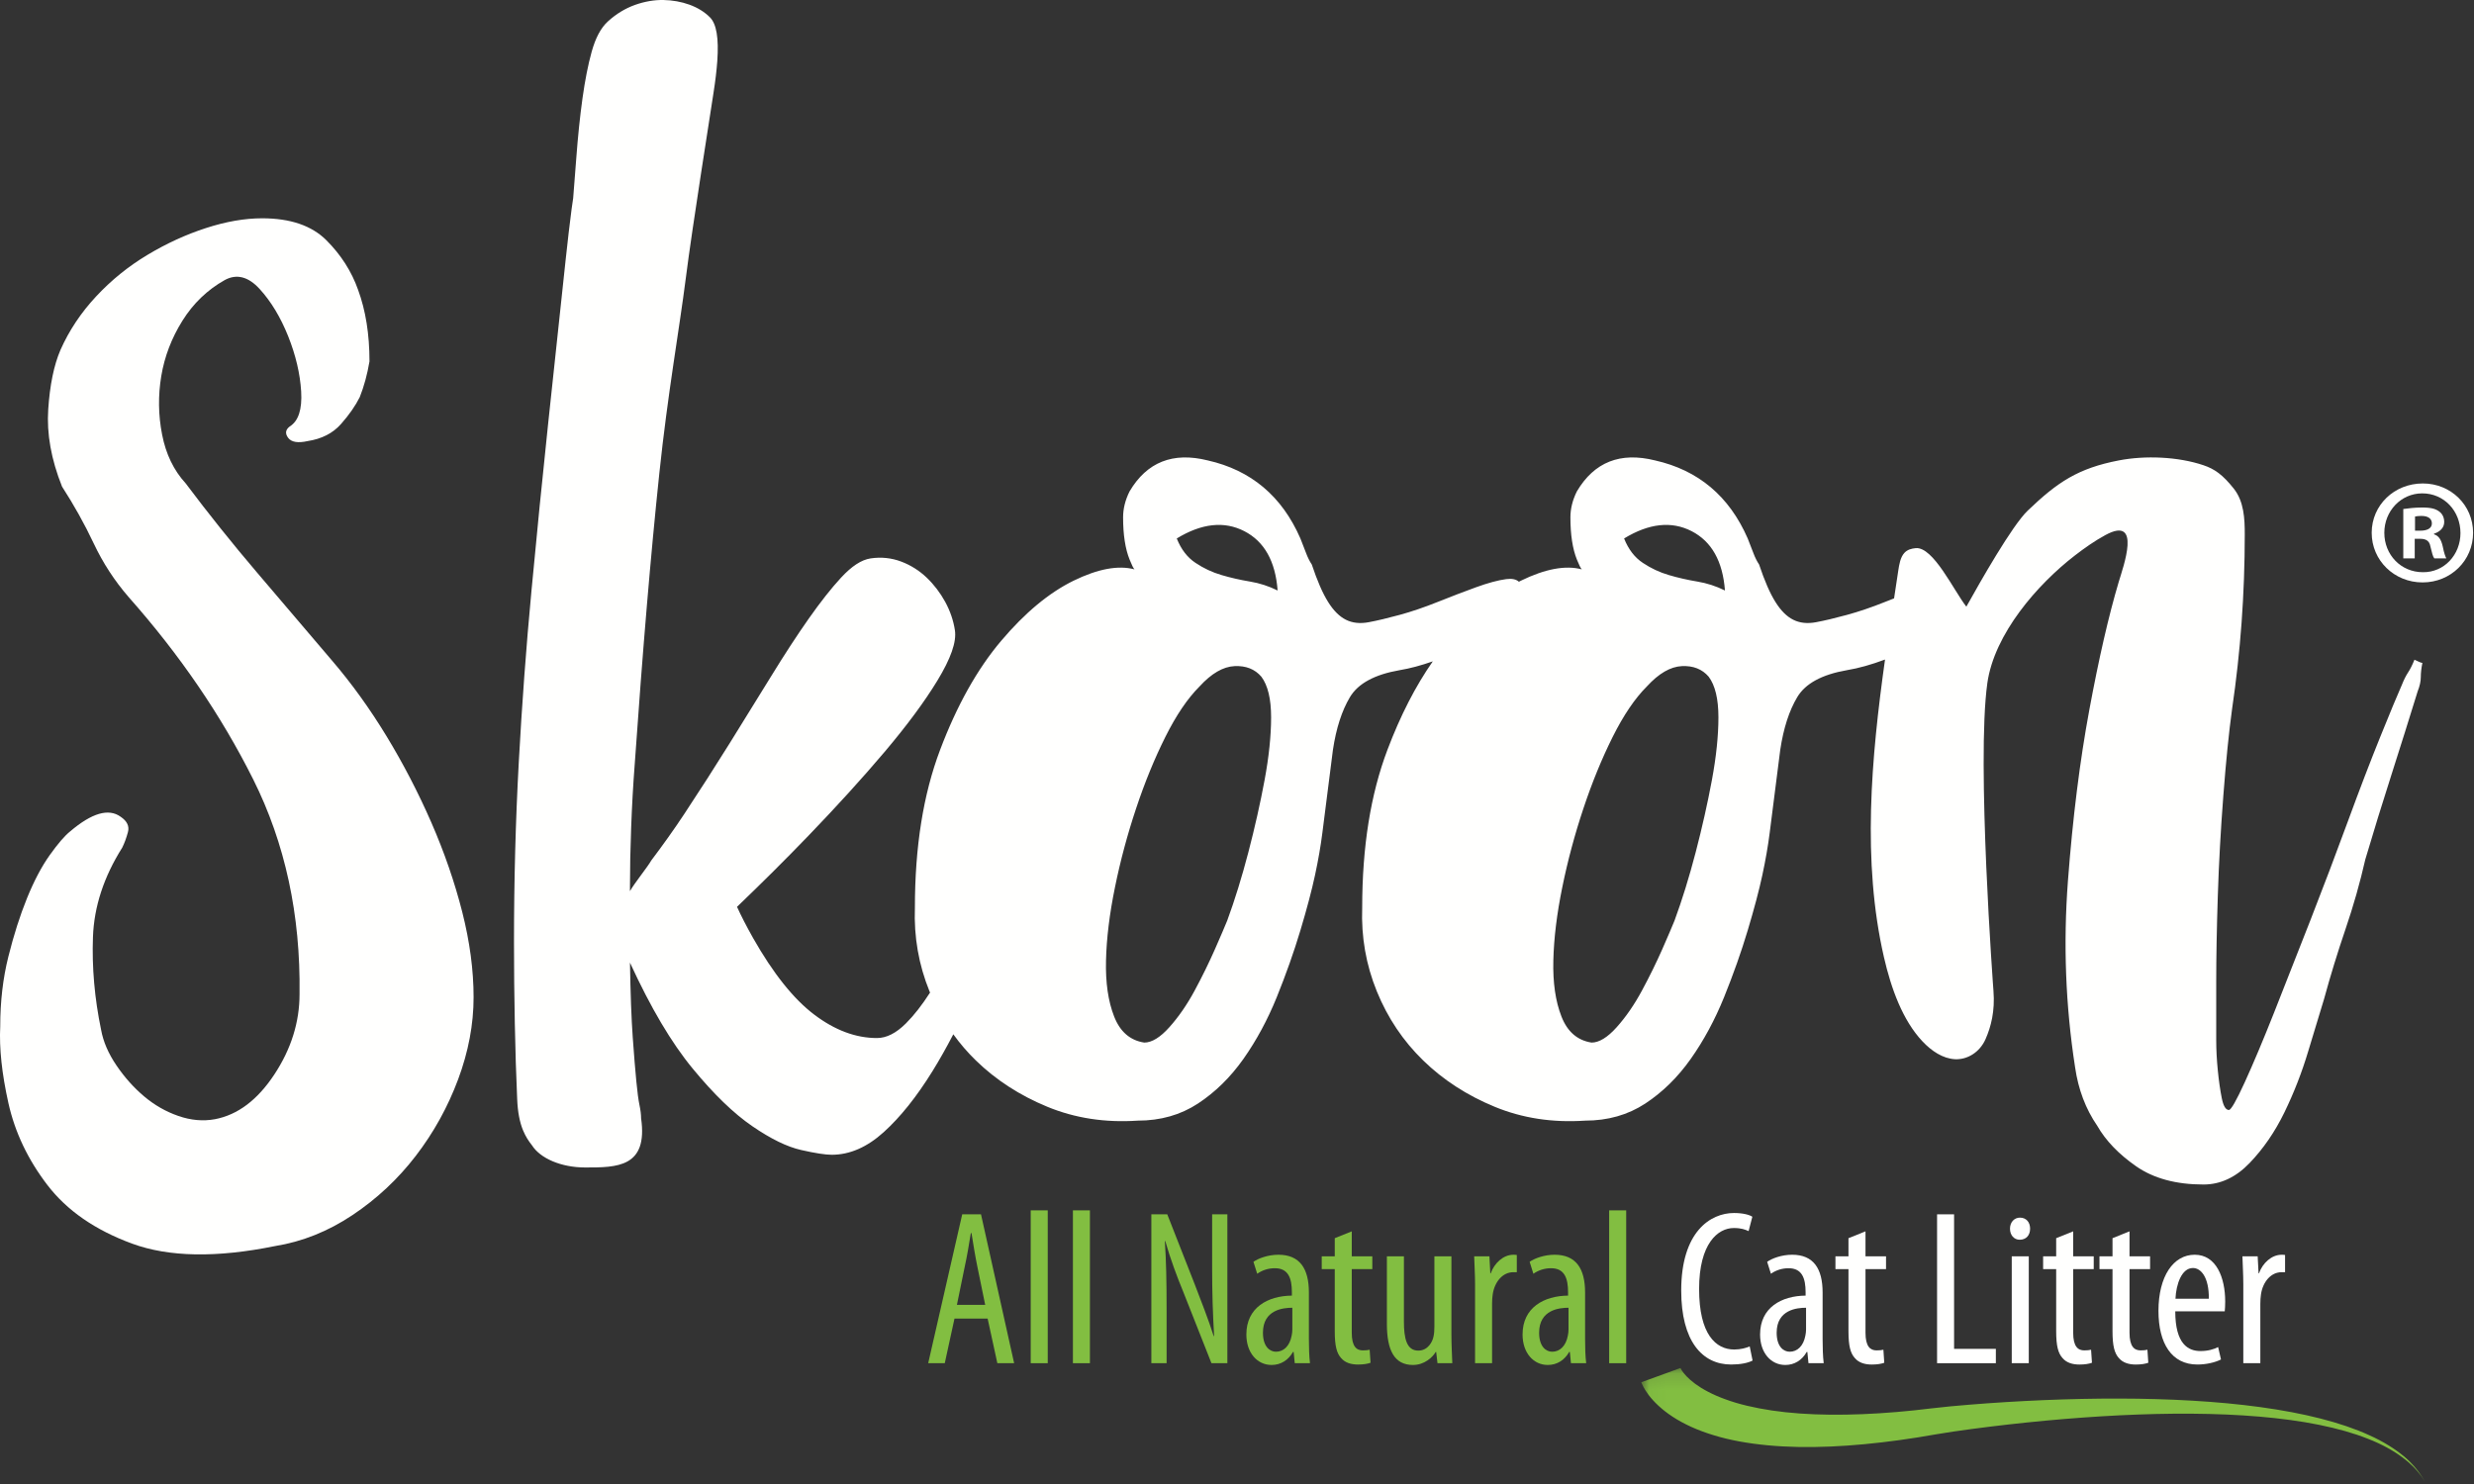 <?xml version="1.0" encoding="UTF-8"?>
<svg width="150px" height="90px" viewBox="0 0 150 90" version="1.1" xmlns="http://www.w3.org/2000/svg" xmlns:xlink="http://www.w3.org/1999/xlink">
    <rect x="0" y="0" width="150" height="90" fill="#333333" stroke="none"/>
    <!-- Generator: Sketch 59.1 (86144) - https://sketch.com -->
    <title>logo-footer</title>
    <desc>Created with Sketch.</desc>
    <defs>
        <polygon id="path-1" points="0.037 0.138 47.579 0.138 47.579 7.105 0.037 7.105"></polygon>
        <polygon id="path-3" points="0 89.91 149.945 89.91 149.945 0 0 0"></polygon>
    </defs>
    <g id="Page-1" stroke="none" stroke-width="1" fill="none" fill-rule="evenodd">
        <g id="Home_design_v2" transform="translate(-227, -7184)">
            <g id="Footer" transform="translate(0, 7064)">
                <g id="logo-footer" transform="translate(227, 120)">
                    <path d="M26.15,49.877 C25.36,48.07 24.456,46.327 23.438,44.65 C22.417,42.973 21.317,41.445 20.133,40.064 C18.62,38.289 17.109,36.514 15.597,34.738 C14.084,32.963 12.638,31.155 11.257,29.314 C10.533,28.525 10.057,27.539 9.828,26.355 C9.596,25.172 9.581,23.988 9.778,22.805 C9.976,21.621 10.402,20.505 11.06,19.452 C11.717,18.401 12.572,17.578 13.624,16.986 C14.347,16.592 15.055,16.774 15.745,17.529 C16.435,18.285 17.01,19.239 17.471,20.389 C17.93,21.54 18.194,22.657 18.26,23.742 C18.324,24.827 18.095,25.534 17.57,25.862 C17.306,26.059 17.274,26.291 17.471,26.553 C17.669,26.816 18.063,26.882 18.654,26.75 C19.508,26.619 20.183,26.274 20.676,25.714 C21.169,25.157 21.546,24.614 21.811,24.087 C22.072,23.431 22.269,22.706 22.402,21.917 C22.402,20.275 22.171,18.828 21.711,17.578 C21.317,16.461 20.676,15.458 19.789,14.57 C18.901,13.682 17.601,13.239 15.893,13.239 C14.84,13.239 13.706,13.436 12.49,13.83 C11.273,14.225 10.089,14.767 8.94,15.458 C7.788,16.148 6.753,16.986 5.833,17.972 C4.912,18.958 4.189,20.043 3.664,21.227 C3.269,22.149 3.022,23.347 2.924,24.827 C2.825,26.306 3.104,27.868 3.762,29.511 C4.485,30.63 5.126,31.779 5.685,32.963 C6.243,34.146 6.95,35.231 7.806,36.218 C10.895,39.704 13.41,43.385 15.351,47.264 C17.289,51.144 18.226,55.483 18.162,60.282 C18.162,61.992 17.652,63.619 16.633,65.164 C15.612,66.709 14.414,67.614 13.033,67.876 C12.308,68.009 11.569,67.942 10.814,67.679 C10.057,67.417 9.366,67.022 8.742,66.495 C8.117,65.97 7.559,65.345 7.066,64.622 C6.573,63.899 6.26,63.176 6.129,62.451 C5.734,60.545 5.569,58.671 5.636,56.83 C5.701,54.99 6.292,53.181 7.411,51.406 C7.542,51.144 7.658,50.831 7.756,50.469 C7.855,50.108 7.707,49.796 7.313,49.532 C6.588,49.007 5.569,49.302 4.255,50.42 C3.925,50.683 3.516,51.159 3.022,51.85 C2.529,52.54 2.069,53.412 1.641,54.463 C1.214,55.515 0.836,56.699 0.508,58.013 C0.178,59.329 0.014,60.742 0.014,62.254 C-0.052,63.57 0.113,65.115 0.508,66.89 C0.902,68.665 1.691,70.325 2.875,71.87 C4.058,73.414 5.767,74.598 8.003,75.42 C10.237,76.242 13.131,76.291 16.682,75.569 C18.324,75.305 19.887,74.681 21.366,73.695 C22.846,72.709 24.128,71.508 25.213,70.095 C26.298,68.682 27.151,67.136 27.777,65.46 C28.401,63.783 28.714,62.123 28.714,60.479 C28.714,58.836 28.483,57.11 28.024,55.301 C27.563,53.494 26.939,51.686 26.15,49.877" id="Fill-1" fill="#FFFFFE"></path>
                    <path d="M102.907,35.269 C102.316,35.171 101.74,35.04 101.182,34.875 C100.623,34.712 100.097,34.465 99.604,34.135 C99.11,33.807 98.731,33.314 98.47,32.656 C99.981,31.736 101.345,31.588 102.562,32.212 C103.778,32.838 104.452,34.037 104.585,35.812 C104.057,35.55 103.499,35.368 102.907,35.269 M103.795,47.301 C103.532,48.716 103.203,50.179 102.809,51.691 C102.415,53.203 101.986,54.585 101.527,55.833 C101.394,56.162 101.148,56.737 100.788,57.559 C100.425,58.382 100.013,59.22 99.554,60.073 C99.093,60.928 98.583,61.668 98.026,62.292 C97.466,62.918 96.956,63.229 96.497,63.229 C95.642,63.098 95.033,62.573 94.673,61.651 C94.311,60.731 94.146,59.597 94.18,58.249 C94.212,56.902 94.392,55.423 94.722,53.811 C95.05,52.2 95.477,50.606 96.004,49.028 C96.53,47.449 97.121,46.004 97.779,44.688 C98.436,43.373 99.126,42.355 99.85,41.631 C100.572,40.841 101.28,40.432 101.971,40.398 C102.661,40.365 103.203,40.58 103.598,41.039 C103.992,41.566 104.189,42.387 104.189,43.504 C104.189,44.623 104.057,45.888 103.795,47.301 M75.786,35.269 C75.195,35.171 74.618,35.04 74.061,34.875 C73.501,34.712 72.976,34.465 72.483,34.135 C71.989,33.807 71.61,33.314 71.348,32.656 C72.86,31.736 74.224,31.588 75.441,32.212 C76.657,32.838 77.331,34.037 77.463,35.812 C76.936,35.55 76.379,35.368 75.786,35.269 M76.674,47.301 C76.411,48.716 76.082,50.179 75.688,51.691 C75.293,53.203 74.865,54.585 74.406,55.833 C74.273,56.162 74.027,56.737 73.666,57.559 C73.304,58.382 72.892,59.22 72.434,60.073 C71.972,60.928 71.462,61.668 70.904,62.292 C70.345,62.918 69.835,63.229 69.376,63.229 C68.521,63.098 67.912,62.573 67.552,61.651 C67.19,60.731 67.025,59.597 67.058,58.249 C67.09,56.902 67.271,55.423 67.601,53.811 C67.929,52.2 68.356,50.606 68.883,49.028 C69.408,47.449 70,46.004 70.658,44.688 C71.315,43.373 72.005,42.355 72.729,41.631 C73.452,40.841 74.159,40.432 74.849,40.398 C75.54,40.365 76.082,40.58 76.477,41.039 C76.871,41.566 77.068,42.387 77.068,43.504 C77.068,44.623 76.936,45.888 76.674,47.301 M146.39,40.01 C146.26,40.331 146.133,40.587 146.005,40.779 C145.876,40.972 145.748,41.228 145.621,41.548 C145.364,42.126 144.931,43.168 144.322,44.674 C143.713,46.181 143.056,47.894 142.351,49.817 C141.645,51.741 140.893,53.728 140.092,55.779 C139.29,57.831 138.553,59.706 137.881,61.404 C137.208,63.103 136.613,64.514 136.101,65.635 C135.588,66.756 135.268,67.317 135.14,67.317 C134.948,67.317 134.804,67.077 134.707,66.596 C134.611,66.116 134.53,65.555 134.467,64.914 C134.403,64.274 134.371,63.664 134.371,63.087 L134.371,62.029 L134.371,59.529 C134.371,58.056 134.403,56.324 134.467,54.337 C134.53,52.35 134.643,50.315 134.804,48.231 C134.963,46.149 135.14,44.402 135.333,42.991 C135.588,41.26 135.78,39.514 135.909,37.75 C136.037,35.988 136.101,34.209 136.101,32.414 C136.101,31.452 136.056,30.409 135.429,29.625 C134.757,28.786 134.279,28.445 133.595,28.214 C132.045,27.692 130.057,27.615 128.471,27.922 C125.999,28.399 124.753,29.23 122.938,30.971 C121.985,31.886 120.058,35.292 119.221,36.792 C118.46,35.821 117.216,33.145 116.151,33.243 C115.904,33.266 115.645,33.328 115.457,33.538 C115.223,33.799 115.15,34.225 115.091,34.62 C115.008,35.172 114.923,35.728 114.839,36.289 C114.661,36.358 114.481,36.429 114.299,36.502 C113.476,36.832 112.704,37.094 111.981,37.291 C111.257,37.489 110.632,37.637 110.107,37.735 C109.58,37.834 109.121,37.784 108.727,37.587 C108.331,37.39 107.969,37.029 107.642,36.502 C107.312,35.977 106.983,35.22 106.655,34.234 C106.522,34.037 106.409,33.807 106.31,33.544 C106.212,33.281 106.096,32.986 105.965,32.656 C104.846,30.092 102.972,28.514 100.343,27.922 C98.238,27.397 96.661,28.021 95.609,29.796 C95.346,30.323 95.215,30.848 95.215,31.374 C95.215,31.901 95.247,32.377 95.313,32.804 C95.378,33.233 95.477,33.61 95.609,33.938 C95.741,34.268 95.839,34.465 95.905,34.53 C94.919,34.268 93.686,34.498 92.207,35.22 C92.169,35.239 92.131,35.261 92.093,35.281 C91.925,35.13 91.668,35.076 91.319,35.122 C90.827,35.188 90.218,35.353 89.495,35.615 C88.771,35.878 87.998,36.174 87.178,36.502 C86.354,36.832 85.583,37.094 84.86,37.291 C84.136,37.489 83.511,37.637 82.986,37.735 C82.459,37.834 82,37.784 81.606,37.587 C81.211,37.39 80.848,37.029 80.521,36.502 C80.191,35.977 79.863,35.22 79.534,34.234 C79.402,34.037 79.288,33.807 79.189,33.544 C79.091,33.281 78.975,32.986 78.844,32.656 C77.725,30.092 75.851,28.514 73.222,27.922 C71.117,27.397 69.539,28.021 68.489,29.796 C68.225,30.323 68.094,30.848 68.094,31.374 C68.094,31.901 68.126,32.377 68.192,32.804 C68.258,33.233 68.356,33.61 68.489,33.938 C68.62,34.268 68.718,34.465 68.784,34.53 C67.798,34.268 66.565,34.498 65.086,35.22 C63.607,35.945 62.143,37.16 60.697,38.869 C59.25,40.58 58.017,42.782 56.999,45.477 C55.978,48.173 55.471,51.362 55.471,55.044 C55.405,56.819 55.702,58.512 56.357,60.123 C56.367,60.148 56.379,60.172 56.39,60.196 C55.903,60.953 55.416,61.577 54.929,62.063 C54.335,62.658 53.75,62.954 53.172,62.954 C51.887,62.954 50.62,62.481 49.368,61.534 C48.115,60.587 46.879,59.038 45.659,56.887 C45.256,56.17 44.932,55.541 44.686,54.996 C46.153,53.59 47.611,52.143 49.027,50.672 C50.742,48.892 52.291,47.186 53.631,45.603 C54.978,44.011 56.053,42.56 56.826,41.289 C57.652,39.932 58.002,38.931 57.897,38.226 C57.809,37.638 57.611,37.057 57.307,36.499 C57.005,35.949 56.63,35.457 56.191,35.036 C55.743,34.607 55.223,34.279 54.644,34.059 C54.052,33.835 53.427,33.77 52.788,33.865 C52.23,33.948 51.642,34.331 50.99,35.037 C50.4,35.676 49.74,36.514 49.028,37.527 C48.322,38.531 47.557,39.705 46.752,41.017 C45.947,42.327 45.105,43.686 44.228,45.096 C43.358,46.494 42.438,47.926 41.495,49.355 C40.846,50.337 40.171,51.277 39.486,52.185 C39.262,52.586 38.484,53.533 38.195,54.045 L38.195,53.756 C38.195,52.666 38.219,51.469 38.268,50.169 C38.316,48.869 38.388,47.593 38.484,46.34 C38.965,39.439 39.463,33.555 39.977,28.691 C40.49,23.828 41.18,20.025 41.582,16.862 C41.983,13.701 43.051,7.034 43.259,5.639 C43.261,5.621 43.263,5.607 43.266,5.591 C43.373,4.907 43.449,4.274 43.49,3.702 C43.587,2.317 43.442,1.45 43.046,1.053 C42.716,0.722 42.296,0.463 41.797,0.282 C41.304,0.105 40.775,0.011 40.223,0 C39.661,-0.009 39.082,0.091 38.502,0.297 C37.908,0.51 37.357,0.845 36.863,1.294 C36.432,1.685 36.108,2.291 35.871,3.146 C35.656,3.92 35.47,4.867 35.317,5.96 C35.166,7.042 35.038,8.272 34.938,9.617 C34.879,10.397 34.817,11.198 34.752,12.016 C34.718,12.229 34.686,12.449 34.656,12.679 C34.543,13.547 34.422,14.574 34.295,15.761 C33.941,19.036 33.588,22.343 33.235,25.682 C32.881,29.021 32.544,32.399 32.224,35.819 C31.902,39.237 31.646,42.713 31.453,46.245 C31.261,49.776 31.164,53.404 31.164,57.127 C31.164,58.764 31.18,60.402 31.213,62.039 C31.244,63.677 31.293,65.218 31.357,66.662 C31.388,67.433 31.509,68.067 31.718,68.564 C31.869,68.925 32.054,69.21 32.255,69.461 C32.753,70.245 34.008,70.804 35.487,70.804 C37.402,70.804 39.298,70.804 38.87,67.818 C38.87,67.594 38.837,67.329 38.773,67.024 C38.708,66.719 38.645,66.238 38.581,65.578 C38.516,64.921 38.444,64.03 38.363,62.906 C38.283,61.783 38.227,60.274 38.195,58.38 C39.447,61.109 40.715,63.252 42,64.808 C43.283,66.366 44.487,67.53 45.612,68.3 C46.735,69.071 47.722,69.552 48.573,69.744 C49.423,69.937 50.042,70.033 50.427,70.033 C51.518,70.033 52.57,69.576 53.581,68.661 C54.592,67.746 55.58,66.511 56.543,64.953 C56.968,64.266 57.387,63.521 57.8,62.727 C58.208,63.292 58.663,63.823 59.168,64.314 C60.384,65.498 61.831,66.434 63.507,67.125 C65.184,67.815 67.01,68.096 68.982,67.963 C70.362,67.963 71.578,67.618 72.631,66.928 C73.682,66.237 74.603,65.334 75.392,64.216 C76.18,63.098 76.854,61.849 77.414,60.468 C77.971,59.087 78.449,57.741 78.844,56.424 C79.238,55.11 79.534,53.992 79.731,53.071 C79.928,52.151 80.077,51.296 80.176,50.507 C80.274,49.718 80.373,48.945 80.471,48.189 C80.57,47.434 80.684,46.529 80.816,45.477 C81.013,44.162 81.359,43.095 81.852,42.272 C82.345,41.451 83.346,40.908 84.86,40.644 C85.488,40.541 86.159,40.359 86.871,40.109 C85.827,41.604 84.908,43.391 84.12,45.477 C83.099,48.173 82.591,51.362 82.591,55.044 C82.526,56.819 82.822,58.512 83.478,60.123 C84.135,61.734 85.072,63.131 86.289,64.314 C87.505,65.498 88.952,66.434 90.629,67.125 C92.305,67.815 94.13,68.096 96.103,67.963 C97.483,67.963 98.699,67.618 99.752,66.928 C100.803,66.237 101.724,65.334 102.513,64.216 C103.302,63.098 103.975,61.849 104.535,60.468 C105.092,59.087 105.571,57.741 105.965,56.424 C106.359,55.11 106.655,53.992 106.852,53.071 C107.05,52.151 107.198,51.296 107.297,50.507 C107.395,49.718 107.494,48.945 107.592,48.189 C107.691,47.434 107.805,46.529 107.937,45.477 C108.134,44.162 108.479,43.095 108.973,42.272 C109.466,41.451 110.467,40.908 111.981,40.644 C112.696,40.526 113.467,40.307 114.29,39.999 C113.449,45.996 112.892,52.244 114.223,58.044 C114.665,59.97 115.361,61.877 116.555,63.15 C117.118,63.75 117.804,64.2 118.531,64.238 C119.258,64.275 120.022,63.841 120.385,63.019 C120.714,62.276 120.962,61.318 120.865,60.102 C120.865,60.102 119.827,46.209 120.492,41.439 C120.911,38.438 123.535,35.438 125.797,33.691 C126.387,33.236 126.998,32.805 127.653,32.449 C129.882,31.239 128.73,34.379 128.457,35.299 C127.847,37.35 127.255,39.931 126.679,43.039 C126.101,46.149 125.669,49.611 125.38,53.423 C125.092,57.238 125.236,61.005 125.813,64.721 C126.006,66.067 126.453,67.253 127.159,68.279 C127.671,69.176 128.457,69.993 129.515,70.731 C130.573,71.467 131.934,71.837 133.601,71.837 C134.626,71.837 135.556,71.404 136.39,70.539 C137.223,69.673 137.929,68.647 138.505,67.462 C139.082,66.275 139.563,65.043 139.947,63.76 C140.332,62.478 140.652,61.42 140.909,60.587 C141.294,59.177 141.726,57.767 142.207,56.356 C142.688,54.947 143.088,53.536 143.409,52.125 C143.921,50.394 144.45,48.681 144.996,46.981 C145.539,45.283 146.068,43.6 146.582,41.933 C146.71,41.613 146.774,41.325 146.774,41.068 C146.774,40.813 146.806,40.524 146.871,40.202 C146.806,40.202 146.646,40.139 146.39,40.01" id="Fill-3" fill="#FFFFFE"></path>
                    <path d="M146.424,32.184 L146.753,32.184 C147.136,32.184 147.446,32.056 147.446,31.747 C147.446,31.473 147.245,31.289 146.808,31.289 C146.625,31.289 146.497,31.309 146.424,31.327 L146.424,32.184 Z M146.406,33.863 L145.713,33.863 L145.713,30.87 C145.987,30.835 146.369,30.779 146.863,30.779 C147.428,30.779 147.682,30.87 147.883,31.016 C148.066,31.144 148.194,31.363 148.194,31.656 C148.194,32.02 147.92,32.257 147.574,32.367 L147.574,32.403 C147.865,32.495 148.011,32.731 148.103,33.133 C148.194,33.59 148.267,33.753 148.322,33.863 L147.592,33.863 C147.501,33.753 147.446,33.497 147.355,33.133 C147.3,32.823 147.117,32.676 146.735,32.676 L146.406,32.676 L146.406,33.863 Z M144.563,32.312 C144.563,33.644 145.567,34.702 146.898,34.702 C148.194,34.72 149.179,33.644 149.179,32.33 C149.179,30.998 148.194,29.921 146.863,29.921 C145.567,29.921 144.563,30.998 144.563,32.312 L144.563,32.312 Z M149.945,32.312 C149.945,33.991 148.596,35.322 146.881,35.322 C145.166,35.322 143.797,33.991 143.797,32.312 C143.797,30.634 145.166,29.32 146.898,29.32 C148.596,29.32 149.945,30.634 149.945,32.312 L149.945,32.312 Z" id="Fill-5" fill="#FFFFFE"></path>
                    <g id="Group-9" transform="translate(99.474, 82.805)">
                        <mask id="mask-2" fill="white">
                            <use xlink:href="#path-1"></use>
                        </mask>
                        <g id="Clip-8"></g>
                        <path d="M2.415,0.16 C2.413,0.154 2.425,0.189 2.413,0.158 C2.398,0.124 2.407,0.144 2.408,0.15 C2.42,0.177 2.45,0.238 2.509,0.329 C2.629,0.508 2.874,0.801 3.307,1.12 C3.738,1.438 4.353,1.776 5.141,2.059 C5.925,2.35 6.88,2.577 7.951,2.736 C10.098,3.057 12.714,3.066 15.511,2.83 C16.211,2.77 16.923,2.697 17.643,2.607 C18.399,2.515 19.136,2.453 19.891,2.389 C21.396,2.265 22.924,2.172 24.454,2.107 C27.512,1.98 30.577,1.973 33.444,2.141 C36.31,2.308 38.982,2.653 41.214,3.224 C42.329,3.509 43.333,3.849 44.184,4.24 C45.039,4.622 45.732,5.068 46.25,5.494 C46.77,5.921 47.103,6.337 47.299,6.635 C47.405,6.78 47.464,6.904 47.511,6.983 C47.556,7.064 47.579,7.105 47.579,7.105 C47.579,7.105 47.554,7.065 47.505,6.987 C47.453,6.911 47.389,6.79 47.276,6.651 C47.066,6.366 46.716,5.972 46.183,5.579 C45.653,5.185 44.952,4.784 44.094,4.452 C43.24,4.111 42.237,3.829 41.127,3.605 C38.905,3.156 36.255,2.952 33.418,2.931 C30.581,2.911 27.553,3.073 24.538,3.354 C23.03,3.495 21.525,3.666 20.05,3.863 C19.316,3.963 18.575,4.065 17.879,4.187 C17.147,4.318 16.42,4.432 15.702,4.532 C12.83,4.928 10.088,5.074 7.697,4.847 C6.503,4.734 5.398,4.537 4.422,4.235 C3.446,3.942 2.602,3.551 1.936,3.113 C1.268,2.678 0.787,2.197 0.487,1.802 C0.338,1.602 0.23,1.427 0.158,1.29 C0.119,1.214 0.096,1.171 0.064,1.093 C0.046,1.048 0.037,1.025 0.037,1.025 L2.415,0.16 Z" id="Fill-7" fill="#82BE41" mask="url(#mask-2)"></path>
                    </g>
                    <path d="M59.733,79.138 L59.264,76.847 C59.13,76.204 59.01,75.454 58.903,74.784 L58.862,74.784 C58.755,75.467 58.621,76.244 58.487,76.847 L58.018,79.138 L59.733,79.138 Z M57.871,79.968 L57.282,82.674 L56.277,82.674 L58.34,73.645 L59.479,73.645 L61.488,82.674 L60.47,82.674 L59.881,79.968 L57.871,79.968 Z" id="Fill-10" fill="#82BE41"></path>
                    <mask id="mask-4" fill="white">
                        <use xlink:href="#path-3"></use>
                    </mask>
                    <g id="Clip-13"></g>
                    <polygon id="Fill-12" fill="#82BE41" mask="url(#mask-4)" points="62.493 82.674 63.525 82.674 63.525 73.404 62.493 73.404"></polygon>
                    <polygon id="Fill-14" fill="#82BE41" mask="url(#mask-4)" points="65.052 82.674 66.083 82.674 66.083 73.404 65.052 73.404"></polygon>
                    <path d="M69.807,82.674 L69.807,73.645 L70.772,73.645 L72.433,77.878 C72.808,78.856 73.277,80.049 73.585,81.026 L73.612,81.026 C73.532,79.606 73.492,78.441 73.492,76.874 L73.492,73.645 L74.416,73.645 L74.416,82.674 L73.451,82.674 L71.737,78.334 C71.362,77.423 70.973,76.391 70.651,75.266 L70.625,75.266 C70.705,76.472 70.732,77.624 70.732,79.553 L70.732,82.674 L69.807,82.674 Z" id="Fill-15" fill="#82BE41" mask="url(#mask-4)"></path>
                    <path d="M78.355,79.311 C77.819,79.311 76.573,79.419 76.573,80.826 C76.573,81.683 77.001,81.978 77.363,81.978 C77.819,81.978 78.194,81.643 78.314,81 C78.341,80.879 78.355,80.745 78.355,80.624 L78.355,79.311 Z M79.359,81.201 C79.359,81.696 79.373,82.259 79.426,82.674 L78.502,82.674 L78.435,81.991 L78.395,81.991 C78.113,82.487 77.658,82.781 77.095,82.781 C76.238,82.781 75.568,82.058 75.568,80.932 C75.568,79.298 76.868,78.588 78.328,78.575 L78.328,78.374 C78.328,77.503 78.1,76.914 77.296,76.914 C76.894,76.914 76.532,77.034 76.225,77.249 L75.997,76.525 C76.278,76.324 76.868,76.096 77.511,76.096 C78.81,76.096 79.359,76.941 79.359,78.387 L79.359,81.201 Z" id="Fill-16" fill="#82BE41" mask="url(#mask-4)"></path>
                    <path d="M81.958,74.677 L81.958,76.191 L83.204,76.191 L83.204,76.967 L81.958,76.967 L81.958,80.826 C81.958,81.67 82.253,81.897 82.628,81.897 C82.802,81.897 82.936,81.884 83.043,81.857 L83.097,82.647 C82.91,82.714 82.668,82.755 82.334,82.755 C81.918,82.755 81.556,82.647 81.315,82.366 C81.047,82.071 80.927,81.629 80.927,80.732 L80.927,76.967 L80.137,76.967 L80.137,76.191 L80.927,76.191 L80.927,75.092 L81.958,74.677 Z" id="Fill-17" fill="#82BE41" mask="url(#mask-4)"></path>
                    <path d="M88,80.906 C88,81.616 88.04,82.192 88.054,82.674 L87.156,82.674 L87.076,81.991 L87.049,81.991 C86.861,82.312 86.366,82.781 85.669,82.781 C84.544,82.781 84.088,81.897 84.088,80.289 L84.088,76.191 L85.12,76.191 L85.12,80.142 C85.12,81.16 85.28,81.91 85.991,81.91 C86.594,81.91 86.861,81.348 86.915,81.053 C86.955,80.879 86.968,80.678 86.968,80.464 L86.968,76.191 L88,76.191 L88,80.906 Z" id="Fill-18" fill="#82BE41" mask="url(#mask-4)"></path>
                    <path d="M89.434,77.865 C89.434,77.316 89.393,76.672 89.38,76.191 L90.304,76.191 L90.358,77.222 L90.385,77.222 C90.599,76.606 91.148,76.097 91.751,76.097 C91.832,76.097 91.899,76.097 91.965,76.11 L91.965,77.155 L91.751,77.155 C91.095,77.155 90.613,77.758 90.505,78.495 C90.478,78.668 90.465,78.87 90.465,79.084 L90.465,82.674 L89.434,82.674 L89.434,77.865 Z" id="Fill-19" fill="#82BE41" mask="url(#mask-4)"></path>
                    <path d="M95.1,79.311 C94.565,79.311 93.318,79.419 93.318,80.826 C93.318,81.683 93.747,81.978 94.109,81.978 C94.565,81.978 94.94,81.643 95.06,81 C95.087,80.879 95.1,80.745 95.1,80.624 L95.1,79.311 Z M96.105,81.201 C96.105,81.696 96.118,82.259 96.172,82.674 L95.248,82.674 L95.181,81.991 L95.141,81.991 C94.859,82.487 94.404,82.781 93.841,82.781 C92.984,82.781 92.314,82.058 92.314,80.932 C92.314,79.298 93.613,78.588 95.073,78.575 L95.073,78.374 C95.073,77.503 94.846,76.914 94.042,76.914 C93.64,76.914 93.279,77.034 92.97,77.249 L92.743,76.525 C93.024,76.324 93.613,76.096 94.256,76.096 C95.556,76.096 96.105,76.941 96.105,78.387 L96.105,81.201 Z" id="Fill-20" fill="#82BE41" mask="url(#mask-4)"></path>
                    <polygon id="Fill-21" fill="#82BE41" mask="url(#mask-4)" points="97.565 82.674 98.597 82.674 98.597 73.404 97.565 73.404"></polygon>
                    <path d="M106.26,82.513 C105.978,82.661 105.523,82.754 104.96,82.754 C103.205,82.754 101.933,81.335 101.933,78.267 C101.933,74.703 103.701,73.565 105.134,73.565 C105.67,73.565 106.072,73.672 106.246,73.792 L106.019,74.663 C105.804,74.57 105.59,74.476 105.121,74.476 C104.156,74.476 103.018,75.414 103.018,78.173 C103.018,80.932 104.036,81.844 105.148,81.844 C105.536,81.844 105.871,81.749 106.086,81.656 L106.26,82.513 Z" id="Fill-22" fill="#FFFFFE" mask="url(#mask-4)"></path>
                    <path d="M109.502,79.311 C108.966,79.311 107.72,79.419 107.72,80.826 C107.72,81.683 108.148,81.978 108.51,81.978 C108.966,81.978 109.341,81.643 109.461,81 C109.488,80.879 109.502,80.745 109.502,80.624 L109.502,79.311 Z M110.506,81.201 C110.506,81.696 110.52,82.259 110.573,82.674 L109.649,82.674 L109.582,81.991 L109.542,81.991 C109.26,82.487 108.805,82.781 108.242,82.781 C107.385,82.781 106.715,82.058 106.715,80.932 C106.715,79.298 108.015,78.588 109.475,78.575 L109.475,78.374 C109.475,77.503 109.247,76.914 108.443,76.914 C108.041,76.914 107.68,77.034 107.372,77.249 L107.144,76.525 C107.425,76.324 108.015,76.096 108.658,76.096 C109.957,76.096 110.506,76.941 110.506,78.387 L110.506,81.201 Z" id="Fill-23" fill="#FFFFFE" mask="url(#mask-4)"></path>
                    <path d="M113.106,74.677 L113.106,76.191 L114.351,76.191 L114.351,76.967 L113.106,76.967 L113.106,80.826 C113.106,81.67 113.4,81.897 113.775,81.897 C113.949,81.897 114.083,81.884 114.191,81.857 L114.244,82.647 C114.057,82.714 113.816,82.755 113.481,82.755 C113.065,82.755 112.704,82.647 112.463,82.366 C112.194,82.071 112.074,81.629 112.074,80.732 L112.074,76.967 L111.284,76.967 L111.284,76.191 L112.074,76.191 L112.074,75.092 L113.106,74.677 Z" id="Fill-24" fill="#FFFFFE" mask="url(#mask-4)"></path>
                    <polygon id="Fill-25" fill="#FFFFFE" mask="url(#mask-4)" points="117.446 73.645 118.477 73.645 118.477 81.804 121.01 81.804 121.01 82.674 117.446 82.674"></polygon>
                    <path d="M121.974,82.674 L123.006,82.674 L123.006,76.191 L121.974,76.191 L121.974,82.674 Z M123.086,74.516 C123.086,74.918 122.845,75.186 122.456,75.186 C122.121,75.186 121.867,74.918 121.867,74.516 C121.867,74.114 122.135,73.846 122.47,73.846 C122.845,73.846 123.086,74.114 123.086,74.516 L123.086,74.516 Z" id="Fill-26" fill="#FFFFFE" mask="url(#mask-4)"></path>
                    <path d="M125.698,74.677 L125.698,76.191 L126.944,76.191 L126.944,76.967 L125.698,76.967 L125.698,80.826 C125.698,81.67 125.993,81.897 126.368,81.897 C126.542,81.897 126.676,81.884 126.783,81.857 L126.837,82.647 C126.649,82.714 126.408,82.755 126.074,82.755 C125.658,82.755 125.296,82.647 125.055,82.366 C124.787,82.071 124.667,81.629 124.667,80.732 L124.667,76.967 L123.876,76.967 L123.876,76.191 L124.667,76.191 L124.667,75.092 L125.698,74.677 Z" id="Fill-27" fill="#FFFFFE" mask="url(#mask-4)"></path>
                    <path d="M129.114,74.677 L129.114,76.191 L130.36,76.191 L130.36,76.967 L129.114,76.967 L129.114,80.826 C129.114,81.67 129.409,81.897 129.784,81.897 C129.958,81.897 130.092,81.884 130.199,81.857 L130.253,82.647 C130.065,82.714 129.824,82.755 129.489,82.755 C129.074,82.755 128.712,82.647 128.471,82.366 C128.203,82.071 128.083,81.629 128.083,80.732 L128.083,76.967 L127.292,76.967 L127.292,76.191 L128.083,76.191 L128.083,75.092 L129.114,74.677 Z" id="Fill-28" fill="#FFFFFE" mask="url(#mask-4)"></path>
                    <path d="M133.923,78.763 C133.937,77.476 133.455,76.901 132.959,76.901 C132.276,76.901 131.941,77.878 131.9,78.763 L133.923,78.763 Z M131.887,79.526 C131.887,81.522 132.678,81.937 133.414,81.937 C133.87,81.937 134.232,81.83 134.486,81.696 L134.66,82.447 C134.298,82.634 133.749,82.754 133.227,82.754 C131.673,82.754 130.869,81.482 130.869,79.499 C130.869,77.409 131.767,76.096 133.066,76.096 C134.379,76.096 134.915,77.489 134.915,78.936 C134.915,79.191 134.902,79.365 134.888,79.526 L131.887,79.526 Z" id="Fill-29" fill="#FFFFFE" mask="url(#mask-4)"></path>
                    <path d="M136.013,77.865 C136.013,77.316 135.973,76.672 135.96,76.191 L136.884,76.191 L136.938,77.222 L136.964,77.222 C137.179,76.606 137.728,76.097 138.331,76.097 C138.411,76.097 138.478,76.097 138.545,76.11 L138.545,77.155 L138.331,77.155 C137.675,77.155 137.192,77.758 137.085,78.495 C137.058,78.668 137.045,78.87 137.045,79.084 L137.045,82.674 L136.013,82.674 L136.013,77.865 Z" id="Fill-30" fill="#FFFFFE" mask="url(#mask-4)"></path>
                </g>
            </g>
        </g>
    </g>
</svg>